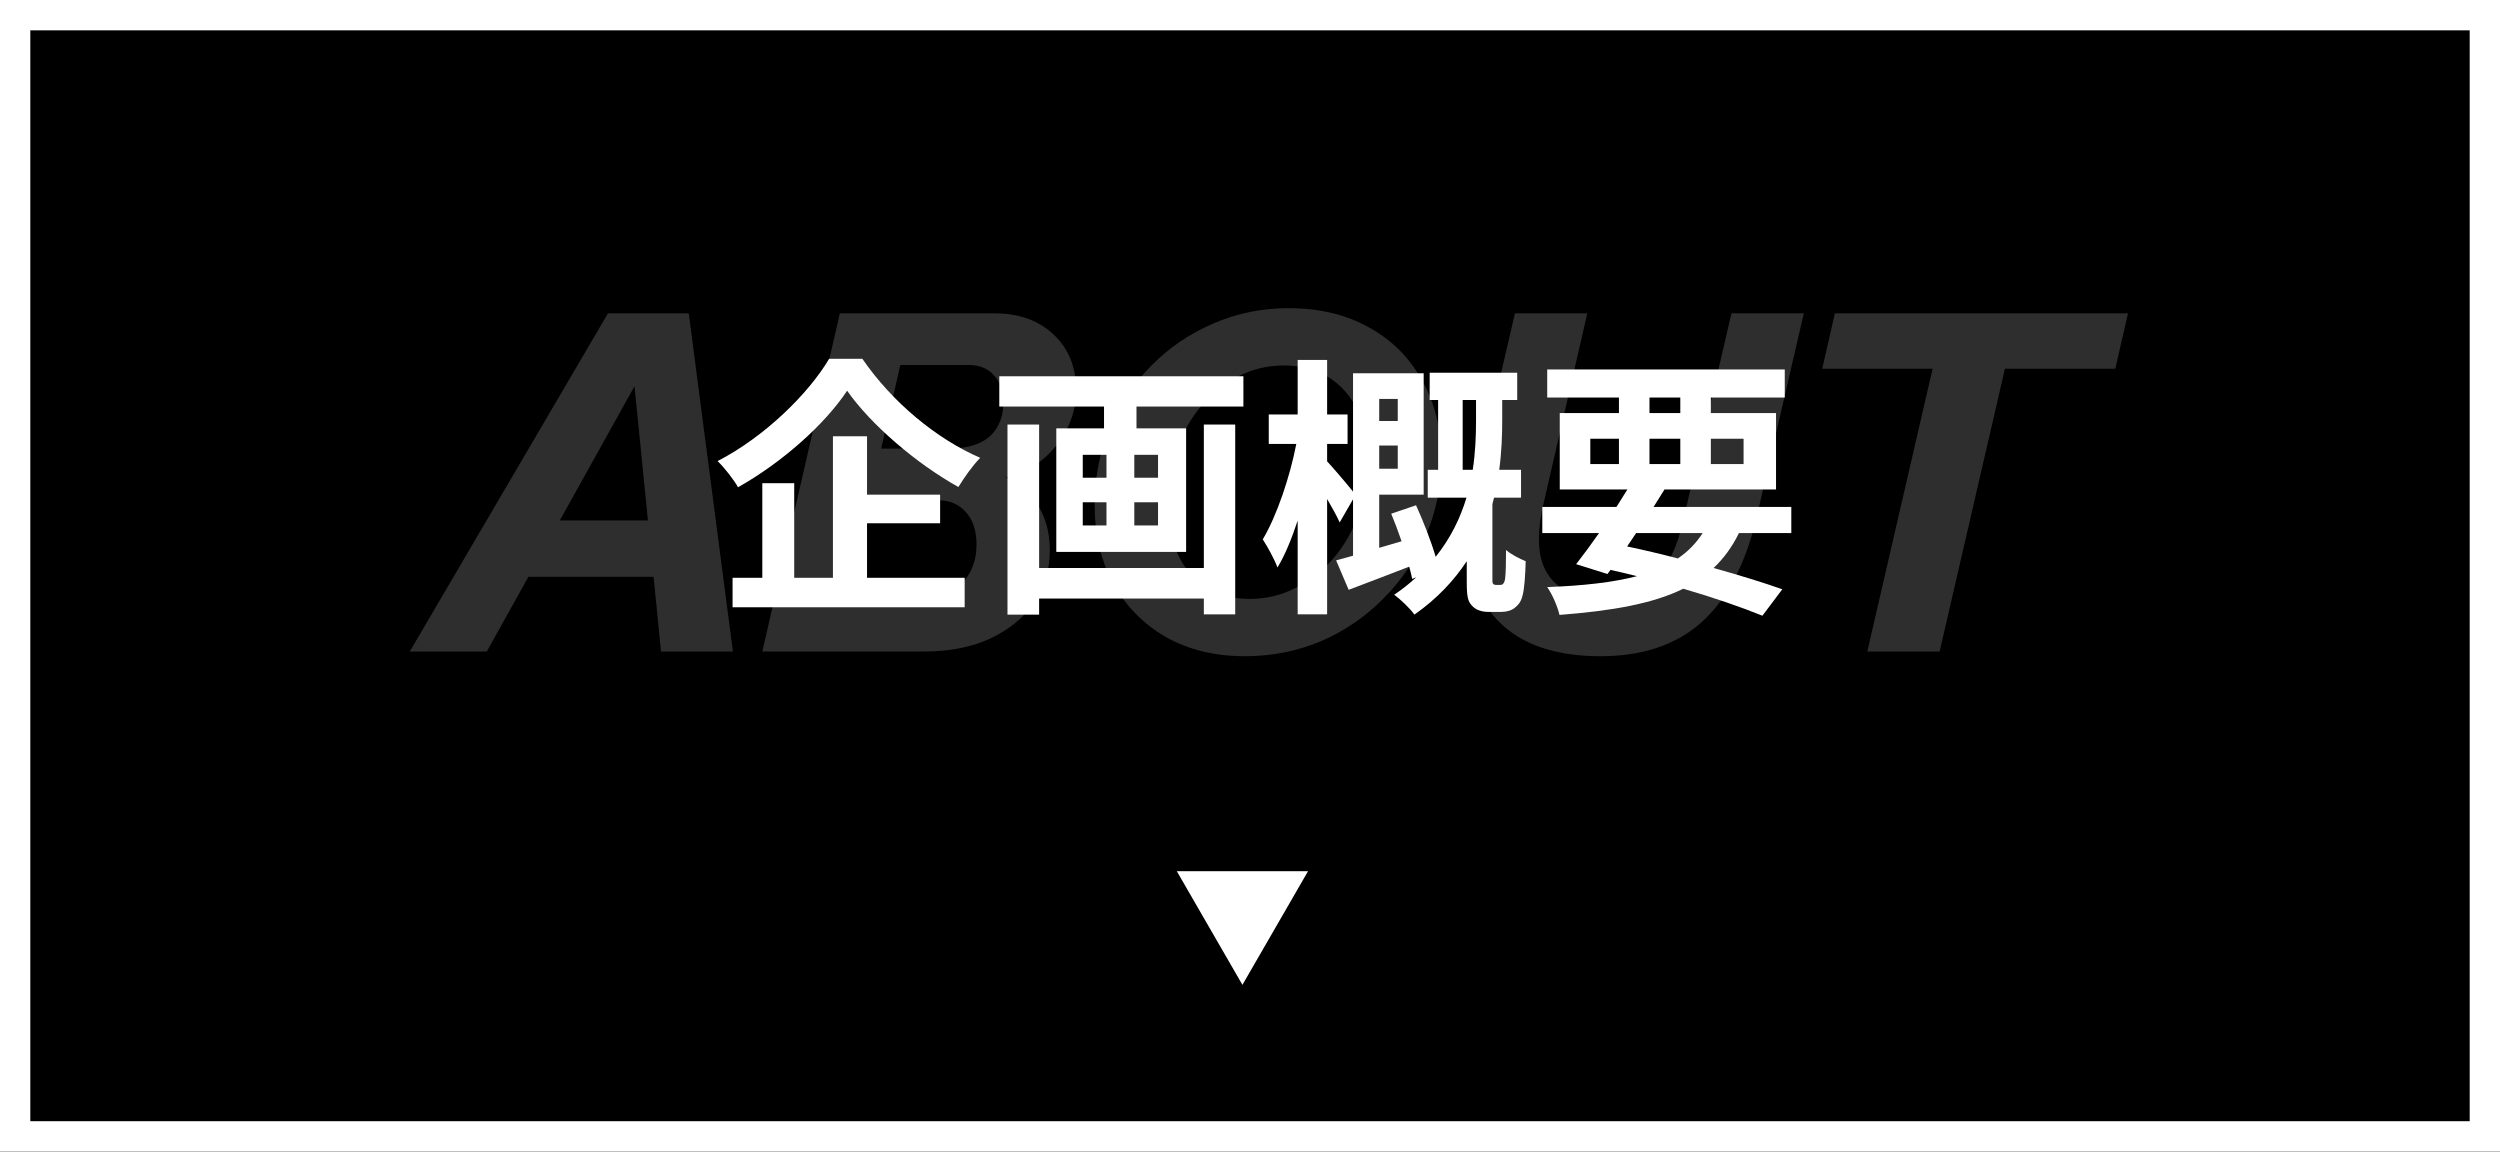 <svg width="165" height="76" viewBox="0 0 165 76" fill="none" xmlns="http://www.w3.org/2000/svg">
<path d="M0 0H165V76H0V0Z" fill="black"/>
<path fill-rule="evenodd" clip-rule="evenodd" d="M163 2H2V74H163V2ZM0 0V76H165V0H0Z" fill="white"/>
<path opacity="0.5" d="M123.242 43L127.551 24.338H120.266L121.103 20.68H140.447L139.61 24.338H132.325L128.016 43H123.242Z" fill="#5C5C5C"/>
<path opacity="0.5" d="M105.629 43.31C103.376 43.31 101.537 42.865 100.111 41.977C98.684 41.067 97.734 39.776 97.258 38.102C96.783 36.407 96.814 34.382 97.352 32.026L99.987 20.68H104.761L101.847 33.359C101.557 34.619 101.495 35.715 101.661 36.645C101.847 37.554 102.281 38.257 102.963 38.753C103.645 39.249 104.585 39.497 105.784 39.497C107.189 39.497 108.326 39.083 109.194 38.257C110.062 37.43 110.692 36.138 111.085 34.382L114.278 20.68H119.052L115.952 34.072C115.228 37.192 114.019 39.517 112.325 41.047C110.651 42.555 108.419 43.31 105.629 43.31Z" fill="#5C5C5C"/>
<path opacity="0.5" d="M82.168 43.31C80.204 43.31 78.479 42.897 76.991 42.07C75.503 41.222 74.335 40.044 73.488 38.536C72.661 37.027 72.248 35.291 72.248 33.328C72.248 31.53 72.578 29.846 73.24 28.275C73.901 26.704 74.81 25.33 75.968 24.152C77.146 22.953 78.51 22.023 80.06 21.362C81.61 20.68 83.273 20.339 85.051 20.339C87.076 20.339 88.843 20.762 90.352 21.61C91.86 22.436 93.028 23.604 93.855 25.113C94.702 26.601 95.126 28.326 95.126 30.29C95.126 32.088 94.785 33.772 94.103 35.343C93.441 36.913 92.511 38.298 91.313 39.497C90.135 40.696 88.76 41.636 87.19 42.318C85.619 42.979 83.945 43.31 82.168 43.31ZM82.478 39.528C83.552 39.528 84.555 39.29 85.485 38.815C86.435 38.34 87.272 37.688 87.996 36.862C88.719 36.014 89.277 35.043 89.67 33.948C90.083 32.832 90.29 31.654 90.29 30.414C90.29 29.133 90.062 28.027 89.608 27.097C89.153 26.146 88.512 25.413 87.686 24.896C86.859 24.379 85.877 24.121 84.741 24.121C83.666 24.121 82.664 24.358 81.734 24.834C80.824 25.288 80.018 25.929 79.316 26.756C78.613 27.582 78.065 28.544 77.673 29.639C77.28 30.734 77.084 31.922 77.084 33.204C77.084 34.506 77.301 35.632 77.735 36.583C78.169 37.513 78.789 38.236 79.595 38.753C80.421 39.27 81.382 39.528 82.478 39.528Z" fill="#5C5C5C"/>
<path opacity="0.5" d="M54.189 43L54.964 39.59H60.544C61.35 39.59 62.042 39.445 62.621 39.156C63.2 38.846 63.644 38.422 63.954 37.885C64.285 37.327 64.45 36.676 64.45 35.932C64.45 35.043 64.223 34.34 63.768 33.824C63.313 33.286 62.693 33.018 61.908 33.018H56.483L57.258 29.608H62.59C63.375 29.608 64.037 29.494 64.574 29.267C65.111 29.039 65.514 28.698 65.783 28.244C66.072 27.789 66.217 27.241 66.217 26.601C66.217 25.815 66.01 25.206 65.597 24.772C65.204 24.317 64.646 24.09 63.923 24.09H58.498L59.273 20.68H65.628C67.24 20.68 68.542 21.145 69.534 22.075C70.526 23.005 71.022 24.224 71.022 25.733C71.022 26.683 70.815 27.551 70.402 28.337C70.009 29.101 69.482 29.763 68.821 30.321C68.16 30.858 67.405 31.24 66.558 31.468C65.731 31.695 64.884 31.747 64.016 31.623L64.357 30.972C65.907 31.158 67.116 31.726 67.984 32.677C68.852 33.627 69.286 34.847 69.286 36.335C69.286 37.637 68.935 38.794 68.232 39.807C67.529 40.799 66.558 41.584 65.318 42.163C64.078 42.721 62.642 43 61.009 43H54.189ZM50.314 43L55.429 20.68H60.203L55.088 43H50.314Z" fill="#5C5C5C"/>
<path opacity="0.5" d="M27.044 43L40.126 20.68H44.559L32.128 43H27.044ZM43.629 43L41.397 20.68H45.458L48.372 43H43.629ZM33.244 34.351H45.768L44.9 38.071H32.376L33.244 34.351Z" fill="#5C5C5C"/>
<path d="M107.984 35.184L107.39 36.066C108.506 36.3 109.64 36.57 110.738 36.858C111.404 36.408 111.944 35.85 112.376 35.184H107.984ZM104.96 28.956V30.63H106.85V28.956H104.96ZM108.866 26.238V27.264H110.9V26.238H108.866ZM115.076 28.956H112.916V30.63H115.076V28.956ZM108.866 30.63H110.9V28.956H108.866V30.63ZM118.226 35.184H114.77C114.32 36.102 113.762 36.858 113.096 37.488C114.842 37.974 116.408 38.46 117.632 38.892L116.318 40.638C114.95 40.08 113.132 39.45 111.098 38.856C109.082 39.846 106.418 40.314 102.926 40.584C102.782 39.972 102.44 39.216 102.116 38.748C104.492 38.658 106.436 38.442 108.038 38.028C107.462 37.884 106.886 37.74 106.292 37.614L106.094 37.884L104.024 37.236C104.474 36.66 104.996 35.958 105.536 35.184H101.792V33.456H106.688C106.94 33.06 107.174 32.682 107.408 32.304H102.944V27.264H106.85V26.238H102.116V24.384H117.794V26.238H112.916V27.264H117.218V32.304H109.856C109.622 32.682 109.388 33.06 109.136 33.456H118.226V35.184Z" fill="white"/>
<path d="M92.252 26.328H91.028V27.786H92.252V26.328ZM91.028 30.936H92.252V29.406H91.028V30.936ZM96.536 31.008H97.202C97.382 29.82 97.418 28.704 97.418 27.75V26.4H96.536V31.008ZM98.75 38.604H98.984C99.092 38.604 99.182 38.586 99.218 38.514C99.272 38.46 99.326 38.316 99.344 38.136C99.38 37.83 99.398 37.128 99.398 36.3C99.704 36.57 100.28 36.876 100.694 37.038C100.676 37.938 100.604 38.892 100.496 39.27C100.406 39.684 100.226 39.918 99.974 40.116C99.758 40.296 99.416 40.386 99.092 40.386H98.246C97.832 40.386 97.418 40.278 97.148 39.972C96.878 39.684 96.806 39.396 96.806 38.37V37.038C95.978 38.298 94.862 39.504 93.35 40.566C93.08 40.17 92.432 39.558 92.018 39.252C92.558 38.892 93.044 38.496 93.476 38.1L93.206 38.208C93.152 37.974 93.098 37.704 93.008 37.398C91.622 37.938 90.2 38.478 89.012 38.928L88.184 36.984C88.508 36.894 88.886 36.786 89.3 36.678V32.952L88.418 34.482C88.238 34.068 87.914 33.492 87.59 32.934V40.548H85.646V34.356C85.25 35.562 84.8 36.66 84.314 37.452C84.098 36.876 83.666 36.102 83.342 35.598C84.26 34.068 85.142 31.458 85.556 29.298H83.738V27.354H85.646V23.754H87.59V27.354H88.94V29.298H87.59V30.45C87.932 30.81 88.886 31.926 89.3 32.448V24.636H93.962V32.646H91.028V36.156L92.504 35.724C92.288 35.094 92.054 34.464 91.82 33.906L93.458 33.348C93.944 34.41 94.448 35.706 94.754 36.75C95.762 35.49 96.392 34.158 96.788 32.844H94.232V31.008H94.916V26.4H94.358V24.6H100.136V26.4H99.146V27.75C99.146 28.722 99.11 29.82 98.948 31.008H100.388V32.844H98.606C98.57 32.988 98.534 33.132 98.498 33.276V38.244C98.498 38.352 98.498 38.46 98.534 38.514C98.57 38.586 98.66 38.604 98.75 38.604Z" fill="white"/>
<path d="M79.454 37.488V28.02H81.524V40.548H79.454V39.504H68.582V40.566H66.494V28.02H68.582V37.488H79.454ZM76.43 31.53V30.018H74.864V31.53H76.43ZM76.43 34.68V33.15H74.864V34.68H76.43ZM71.462 33.15V34.68H73.028V33.15H71.462ZM71.462 30.018V31.53H73.028V30.018H71.462ZM65.954 24.834H82.064V26.832H75.008V28.272H78.284V36.426H69.716V28.272H72.866V26.832H65.954V24.834Z" fill="white"/>
<path d="M54.722 23.682H56.918C58.862 26.526 61.814 28.974 64.694 30.216C64.154 30.774 63.668 31.476 63.254 32.142C60.464 30.594 57.458 28.002 55.91 25.788C54.452 27.984 51.68 30.486 48.71 32.16C48.44 31.674 47.828 30.882 47.36 30.432C50.474 28.83 53.372 25.968 54.722 23.682ZM57.224 34.536V38.136H63.668V40.08H48.35V38.136H50.312V31.89H52.418V38.136H54.974V28.794H57.224V32.646H62.048V34.536H57.224Z" fill="white"/>
<path d="M82 65L77.67 57.5L86.33 57.5L82 65Z" fill="white"/>
</svg>

